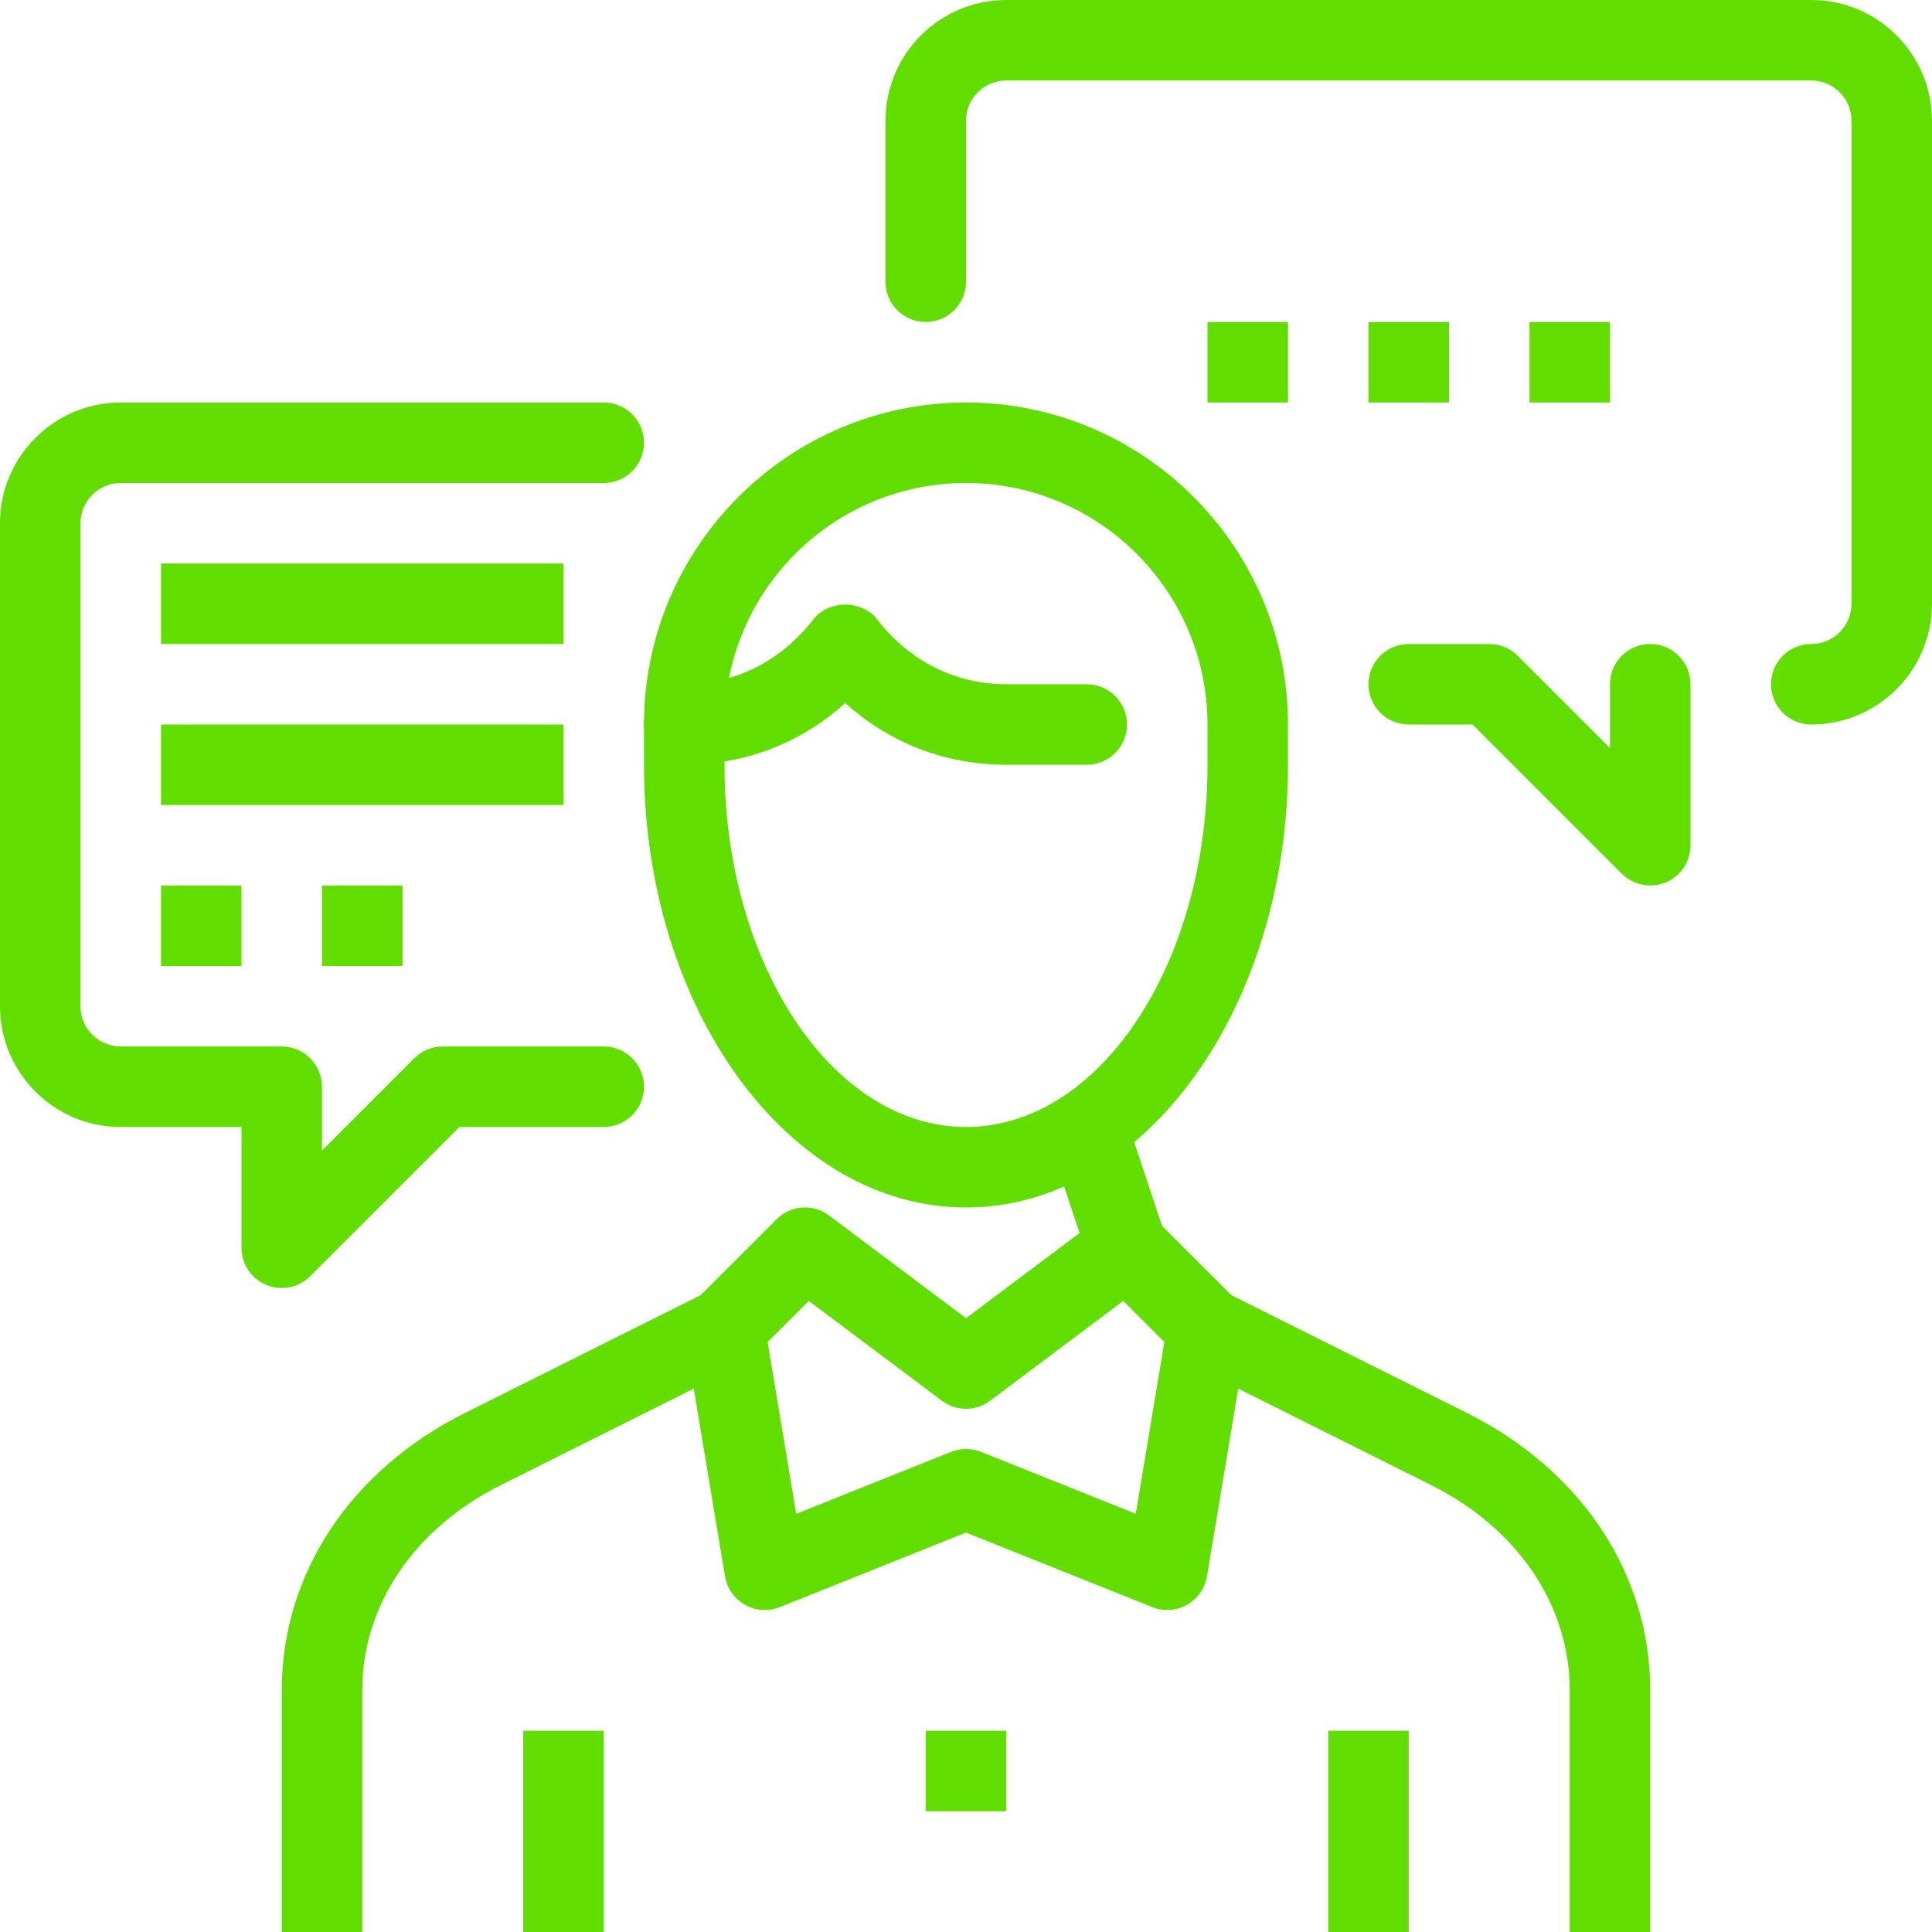 <?xml version="1.0"?>
<svg xmlns="http://www.w3.org/2000/svg" xmlns:xlink="http://www.w3.org/1999/xlink" xmlns:svgjs="http://svgjs.com/svgjs" version="1.1" width="512" height="512" x="0" y="0" viewBox="0 0 512 512" style="enable-background:new 0 0 512 512" xml:space="preserve" class=""><g><path xmlns="http://www.w3.org/2000/svg" d="m277.879 302.055 20.227-6.742 10.664 31.996-20.227 6.742zm0 0" fill="#61de00" data-original="#000000" class=""/><path xmlns="http://www.w3.org/2000/svg" d="m245.332 458.668h21.336v21.332h-21.336zm0 0" fill="#61de00" data-original="#000000" class=""/><path xmlns="http://www.w3.org/2000/svg" d="m256 320c-47.051 0-85.332-52.641-85.332-117.332v-10.668c0-47.051 38.281-85.332 85.332-85.332s85.332 38.281 85.332 85.332v10.668c0 64.691-38.281 117.332-85.332 117.332zm0-192c-35.297 0-64 28.703-64 64v10.668c0 52.926 28.703 96 64 96s64-43.074 64-96v-10.668c0-35.297-28.703-64-64-64zm0 0" fill="#61de00" data-original="#000000" class=""/><path xmlns="http://www.w3.org/2000/svg" d="m309.332 426.668c-1.344 0-2.688-.246-3.957-.758l-49.375-19.754-49.367 19.754c-3.016 1.195-6.387.98-9.191-.621-2.816-1.578-4.758-4.352-5.293-7.539l-10.664-64c-.566-3.395.543-6.859 2.973-9.293l21.336-21.332c3.754-3.766 9.695-4.203 13.941-.992l36.266 27.199 36.266-27.199c4.234-3.199 10.188-2.773 13.941.992l21.336 21.332c2.441 2.445 3.539 5.898 2.973 9.293l-10.664 64c-.535 3.188-2.477 5.961-5.293 7.539-1.609.918-3.41 1.379-5.227 1.379zm-53.332-42.668c1.344 0 2.688.246 3.969.758l41.023 16.414 7.582-45.523-10.898-10.902-35.277 26.453c-3.785 2.859-9.012 2.859-12.797 0l-35.266-26.441-10.91 10.902 7.582 45.523 41.023-16.414c1.281-.523 2.625-.77 3.969-.77zm0 0" fill="#61de00" data-original="#000000" class=""/><path xmlns="http://www.w3.org/2000/svg" d="m96 512h-21.332v-64c0-30.859 18.152-58.348 48.562-73.547l64-32 9.547 19.082-64 32c-23.027 11.52-36.777 31.871-36.777 54.465zm0 0" fill="#61de00" data-original="#000000" class=""/><path xmlns="http://www.w3.org/2000/svg" d="m437.332 512h-21.332v-64c0-22.594-13.75-42.945-36.77-54.453l-64-32 9.547-19.082 64 32c30.402 15.199 48.555 42.688 48.555 73.535zm0 0" fill="#61de00" data-original="#000000" class=""/><path xmlns="http://www.w3.org/2000/svg" d="m288 202.668h-21.332c-16.098 0-30.891-5.738-42.668-16.363-11.777 10.625-26.57 16.363-42.668 16.363-5.887 0-10.664-4.781-10.664-10.668s4.777-10.668 10.664-10.668c13.484 0 25.633-6.109 34.242-17.203 4.031-5.207 12.82-5.207 16.852 0 8.609 11.094 20.758 17.203 34.242 17.203h21.332c5.898 0 10.668 4.781 10.668 10.668s-4.77 10.668-10.668 10.668zm0 0" fill="#61de00" data-original="#000000" class=""/><path xmlns="http://www.w3.org/2000/svg" d="m138.668 458.668h21.332v53.332h-21.332zm0 0" fill="#61de00" data-original="#000000" class=""/><path xmlns="http://www.w3.org/2000/svg" d="m352 458.668h21.332v53.332h-21.332zm0 0" fill="#61de00" data-original="#000000" class=""/><path xmlns="http://www.w3.org/2000/svg" d="m437.332 234.668c-2.773 0-5.504-1.09-7.539-3.125l-39.543-39.543h-16.918c-5.898 0-10.664-4.777-10.664-10.668 0-5.887 4.766-10.664 10.664-10.664h21.336c2.836 0 5.547 1.117 7.539 3.125l24.461 24.457v-16.918c0-5.887 4.766-10.664 10.664-10.664 5.898 0 10.668 4.777 10.668 10.664v42.668c0 4.309-2.594 8.203-6.582 9.855-1.32.543-2.707.812-4.086.812zm0 0" fill="#61de00" data-original="#000000" class=""/><path xmlns="http://www.w3.org/2000/svg" d="m480 192c-5.898 0-10.668-4.777-10.668-10.668 0-5.887 4.77-10.664 10.668-10.664 5.887 0 10.668-4.789 10.668-10.668v-128c0-5.879-4.781-10.668-10.668-10.668h-213.332c-5.879 0-10.668 4.789-10.668 10.668v42.668c0 5.887-4.777 10.664-10.668 10.664-5.887 0-10.664-4.777-10.664-10.664v-42.668c0-17.645 14.355-32 32-32h213.332c17.645 0 32 14.355 32 32v128c0 17.645-14.355 32-32 32zm0 0" fill="#61de00" data-original="#000000" class=""/><path xmlns="http://www.w3.org/2000/svg" d="m320 85.332h21.332v21.336h-21.332zm0 0" fill="#61de00" data-original="#000000" class=""/><path xmlns="http://www.w3.org/2000/svg" d="m362.668 85.332h21.332v21.336h-21.332zm0 0" fill="#61de00" data-original="#000000" class=""/><path xmlns="http://www.w3.org/2000/svg" d="m405.332 85.332h21.336v21.336h-21.336zm0 0" fill="#61de00" data-original="#000000" class=""/><path xmlns="http://www.w3.org/2000/svg" d="m74.668 341.332c-1.379 0-2.766-.254-4.086-.809-3.98-1.645-6.582-5.547-6.582-9.855v-32h-32c-17.645 0-32-14.359-32-32v-128c0-17.645 14.355-32 32-32h128c5.887 0 10.668 4.777 10.668 10.664 0 5.891-4.781 10.668-10.668 10.668h-128c-5.879 0-10.668 4.789-10.668 10.668v128c0 5.887 4.789 10.664 10.668 10.664h42.668c5.887 0 10.664 4.77 10.664 10.668v16.918l24.461-24.461c1.992-2.004 4.715-3.125 7.539-3.125h42.668c5.887 0 10.668 4.77 10.668 10.668s-4.781 10.668-10.668 10.668h-38.25l-39.543 39.539c-2.035 2.039-4.766 3.125-7.539 3.125zm0 0" fill="#61de00" data-original="#000000" class=""/><path xmlns="http://www.w3.org/2000/svg" d="m42.668 149.332h106.664v21.336h-106.664zm0 0" fill="#61de00" data-original="#000000" class=""/><path xmlns="http://www.w3.org/2000/svg" d="m42.668 192h106.664v21.332h-106.664zm0 0" fill="#61de00" data-original="#000000" class=""/><path xmlns="http://www.w3.org/2000/svg" d="m42.668 234.668h21.332v21.332h-21.332zm0 0" fill="#61de00" data-original="#000000" class=""/><path xmlns="http://www.w3.org/2000/svg" d="m85.332 234.668h21.336v21.332h-21.336zm0 0" fill="#61de00" data-original="#000000" class=""/></g></svg>
